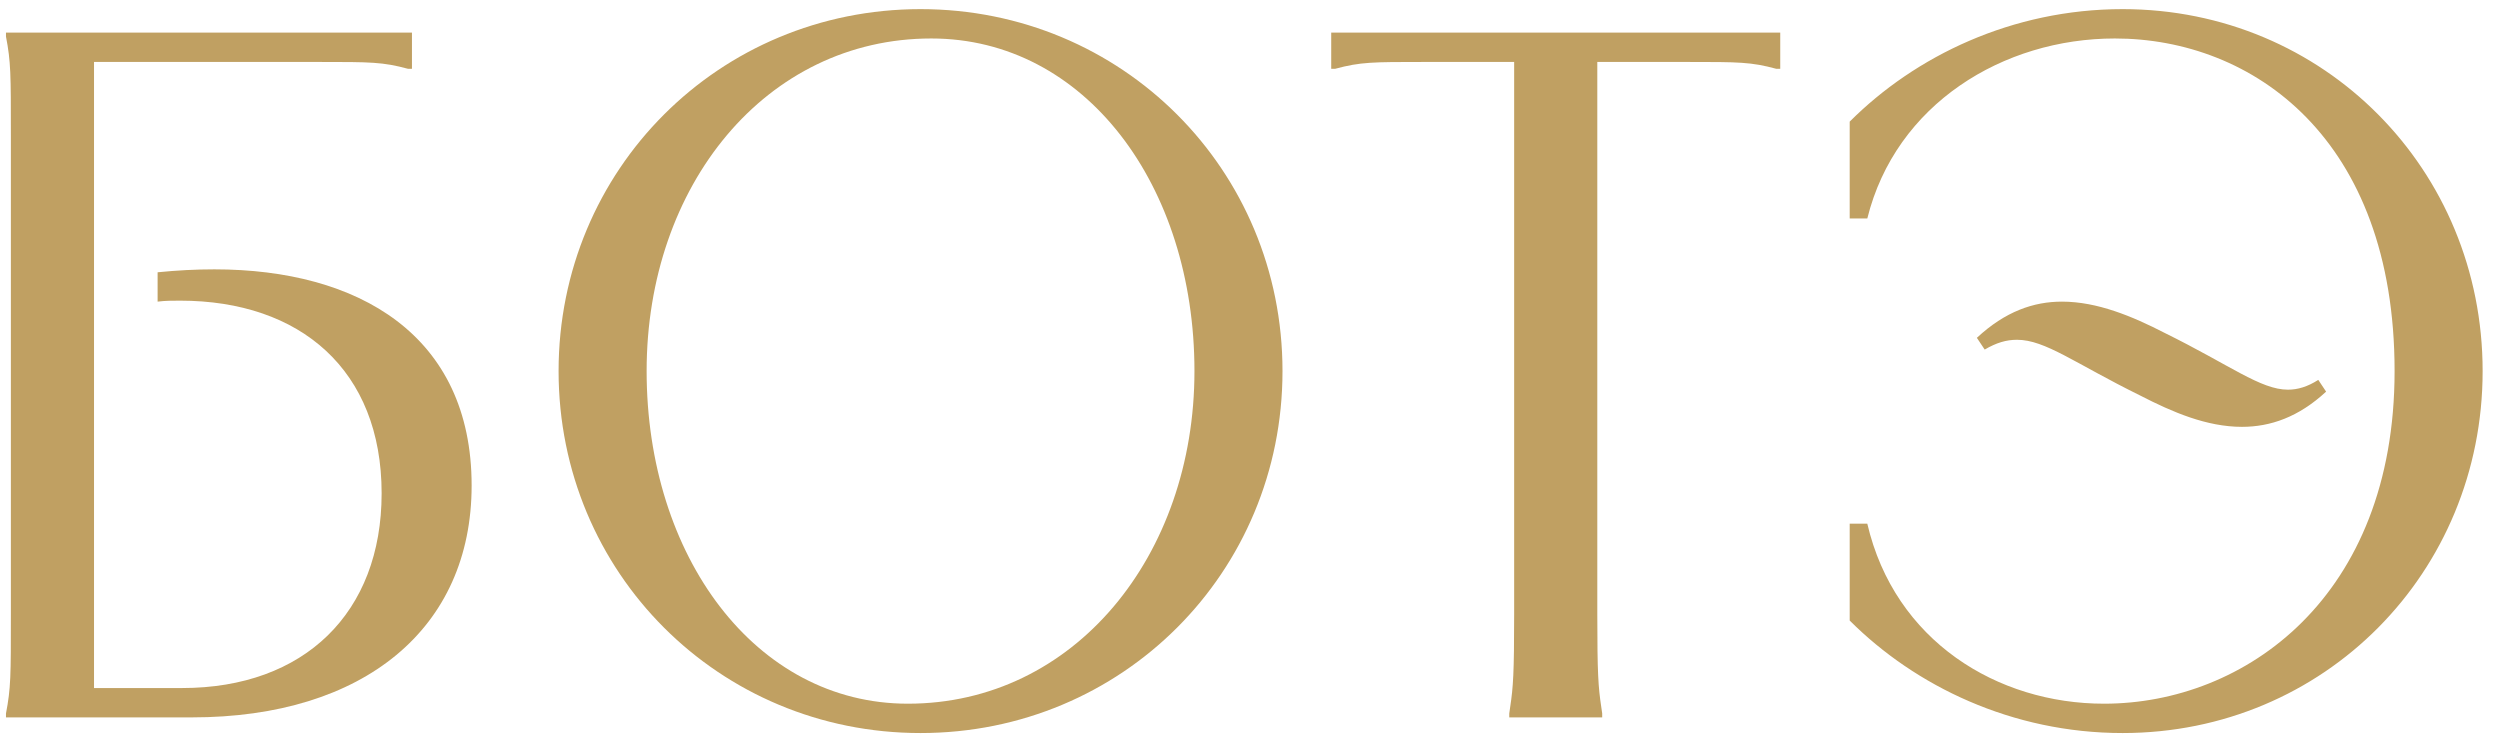 <?xml version="1.0" encoding="UTF-8"?> <svg xmlns="http://www.w3.org/2000/svg" width="115" height="34" viewBox="0 0 115 34" fill="none"><path d="M0.275 1.5H18.95V3.165H18.77C17.6 2.85 17.06 2.85 14.675 2.85H4.325V31.65H8.375C14 31.65 17.555 28.185 17.555 22.695C17.555 17.025 13.82 13.83 8.285 13.83C7.925 13.83 7.61 13.83 7.25 13.875V12.525C8.15 12.435 9.005 12.39 9.86 12.39C16.475 12.39 21.695 15.405 21.695 22.335C21.695 28.905 16.745 33 8.825 33H0.275V32.82C0.5 31.65 0.5 31.11 0.5 28.275V6.225C0.5 3.39 0.5 2.85 0.275 1.68V1.5Z" fill="#C0A062"></path><path d="M42.345 33.72C33.075 33.72 25.695 26.34 25.695 17.07C25.695 7.8 33.075 0.42 42.345 0.42C51.615 0.42 58.995 7.8 58.995 17.07C58.995 26.34 51.615 33.72 42.345 33.72ZM29.745 17.07C29.745 25.575 34.74 32.37 41.76 32.37C49.41 32.37 54.945 25.575 54.945 17.07C54.945 8.52 49.905 1.77 42.84 1.77C35.235 1.77 29.745 8.52 29.745 17.07Z" fill="#C0A062"></path><path d="M61.236 1.5H81.891V3.165H81.711C80.541 2.85 80.001 2.85 77.616 2.85H73.476V28.275C73.476 30.975 73.521 31.605 73.656 32.505L73.701 32.82V33H69.426V32.82L69.471 32.505C69.606 31.605 69.651 30.975 69.651 28.275V2.85H65.511C63.126 2.85 62.586 2.85 61.416 3.165H61.236V1.5Z" fill="#C0A062"></path><path d="M90.936 15.54C92.241 14.325 93.546 13.875 94.851 13.875C96.471 13.875 98.091 14.55 99.576 15.315C102.591 16.8 103.986 17.925 105.246 17.925C105.696 17.925 106.146 17.79 106.641 17.475L107.001 18.015C105.741 19.185 104.436 19.635 103.131 19.635C101.511 19.635 99.936 18.96 98.451 18.195C95.436 16.71 94.086 15.63 92.781 15.63C92.286 15.63 91.836 15.765 91.296 16.08L90.936 15.54ZM85.086 28.545V24.09H85.896C87.156 29.49 91.881 32.37 96.786 32.37C103.266 32.37 110.151 27.465 110.151 17.07C110.151 6.36 103.626 1.77 97.281 1.77C92.151 1.77 87.201 4.785 85.896 10.05H85.086V5.595C88.101 2.58 92.556 0.42 97.641 0.42C106.911 0.42 114.201 7.8 114.201 17.07C114.201 26.34 106.911 33.72 97.641 33.72C92.556 33.72 88.101 31.56 85.086 28.545Z" fill="#C0A062"></path></svg> 